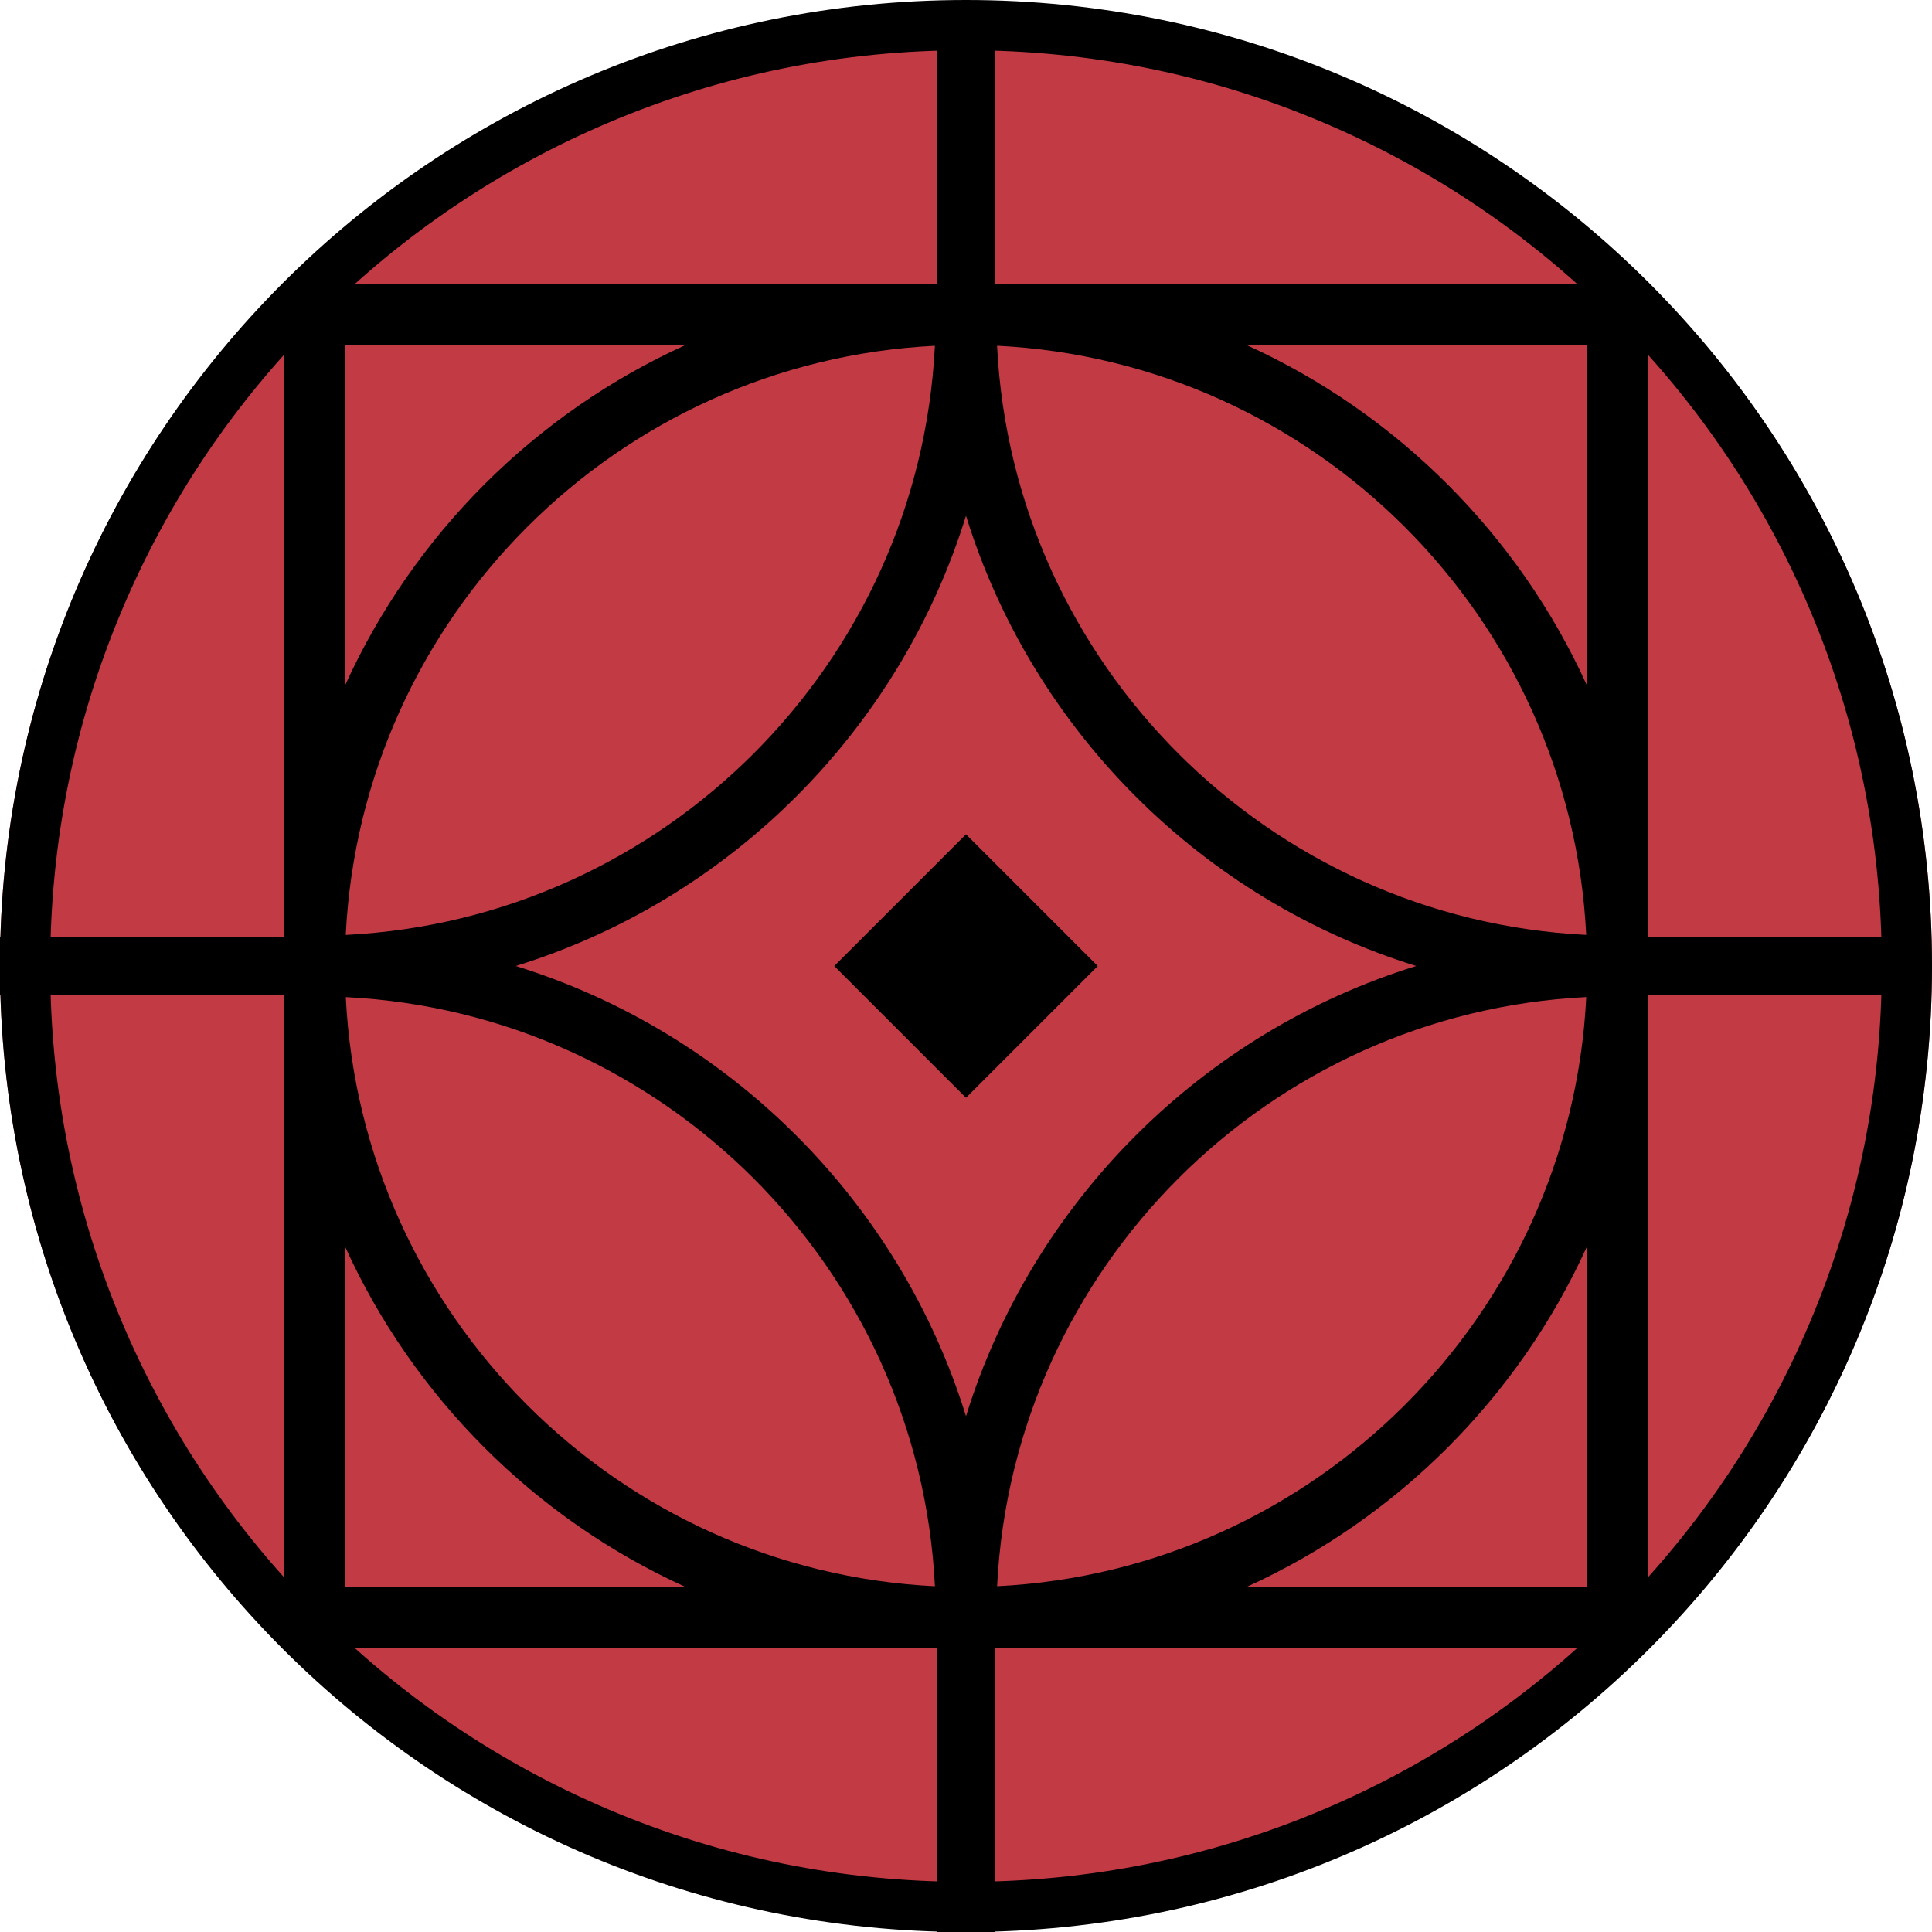<svg xmlns="http://www.w3.org/2000/svg" id="Capa_2" viewBox="0 0 500 500"><defs><style>      .cls-1 {        fill: #c13a44;      }    </style></defs><g id="Layer_1"><g><g><path class="cls-1" d="M249.5.5h1c137.8,0,249.5,111.7,249.5,249.5h0c0,137.8-111.7,249.5-249.5,249.5h-1C111.7,499.5,0,387.8,0,250h0C0,112.2,111.7.5,249.5.5Z"></path><path d="M418.56,73.6H81.44c-4.33,0-7.84,3.51-7.84,7.84v337.12c0,4.33,3.51,7.84,7.84,7.84h337.12c4.33,0,7.84-3.51,7.84-7.84V81.44c0-4.33-3.51-7.84-7.84-7.84ZM89.48,241.96c4.07-82.23,70.24-148.4,152.47-152.47-4.07,82.23-70.24,148.4-152.47,152.47ZM250,133.47c17.17,55.49,61.04,99.36,116.53,116.53-55.49,17.17-99.36,61.04-116.53,116.53-17.17-55.49-61.04-99.36-116.53-116.53,55.49-17.17,99.36-61.04,116.53-116.53ZM241.96,410.52c-82.23-4.07-148.4-70.24-152.47-152.47,82.23,4.07,148.4,70.24,152.47,152.47ZM410.52,258.04c-4.07,82.23-70.24,148.4-152.47,152.47,4.07-82.23,70.24-148.4,152.47-152.47ZM258.04,89.48c82.23,4.07,148.4,70.24,152.47,152.47-82.23-4.07-148.4-70.24-152.47-152.47ZM89.28,89.28h88.16c-39.01,17.68-70.47,49.15-88.16,88.16v-88.16ZM89.28,410.72v-88.16c17.68,39.01,49.15,70.47,88.16,88.16h-88.16ZM410.72,410.72h-88.16c39.01-17.68,70.47-49.15,88.16-88.16v88.16ZM322.56,89.28h88.16v88.16c-17.68-39.01-49.15-70.47-88.16-88.16Z"></path><path d="M250,13c32,0,63.04,6.26,92.25,18.62,28.22,11.94,53.57,29.03,75.34,50.8s38.86,47.12,50.8,75.34c12.35,29.21,18.62,60.25,18.62,92.25s-6.26,63.04-18.62,92.25c-11.94,28.22-29.03,53.57-50.8,75.34-21.77,21.77-47.12,38.86-75.34,50.8-29.21,12.35-60.25,18.62-92.25,18.62s-63.04-6.26-92.25-18.62c-28.22-11.94-53.57-29.03-75.34-50.8-21.77-21.77-38.86-47.12-50.8-75.34-12.35-29.21-18.62-60.25-18.62-92.25s6.26-63.04,18.62-92.25c11.94-28.22,29.03-53.57,50.8-75.34,21.77-21.77,47.12-38.86,75.34-50.8,29.21-12.35,60.25-18.62,92.25-18.62M250,0C111.93,0,0,111.93,0,250s111.93,250,250,250,250-111.93,250-250S388.07,0,250,0h0Z"></path><rect x="225.9" y="225.9" width="48.21" height="48.21" transform="translate(250 -103.55) rotate(45)"></rect></g><rect x="242.5" y="410.52" width="15" height="89.48"></rect><rect x="242.5" y="7.48" width="15" height="89.48"></rect><rect y="242.5" width="89.48" height="15"></rect><rect x="404.04" y="242.5" width="89.48" height="15"></rect></g></g></svg>